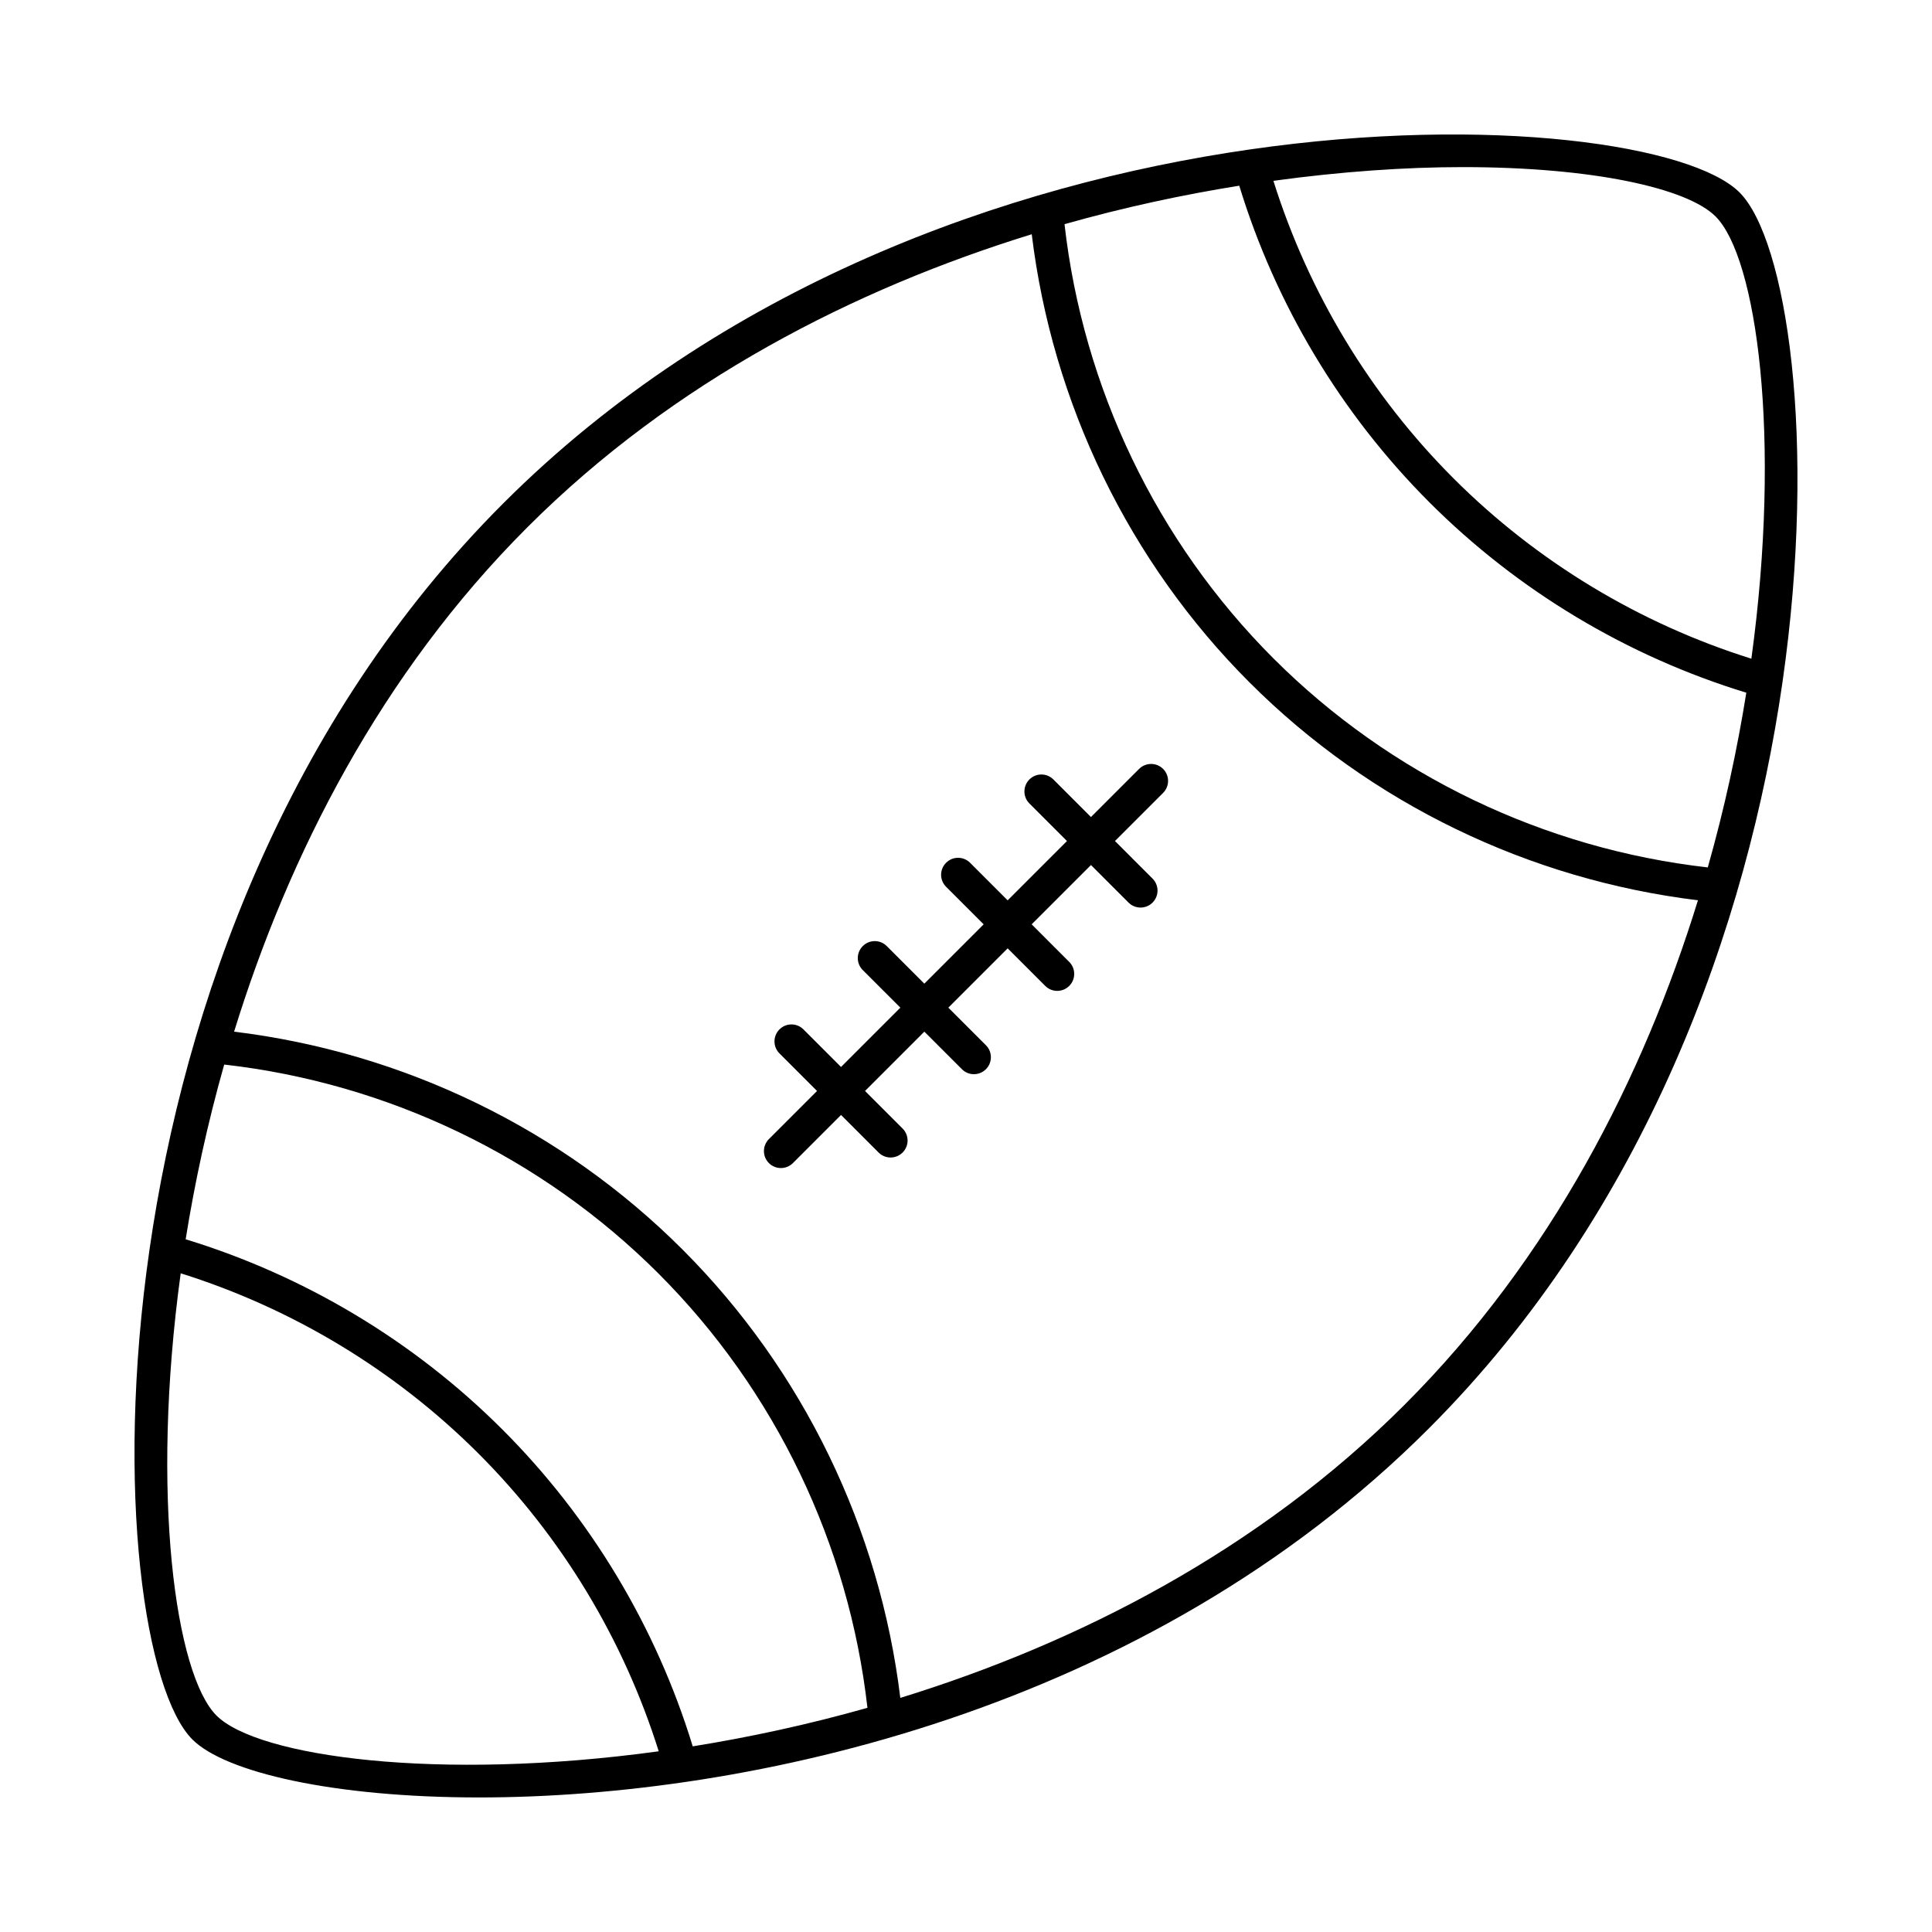 <?xml version="1.0" encoding="UTF-8"?>
<!-- Uploaded to: SVG Repo, www.svgrepo.com, Generator: SVG Repo Mixer Tools -->
<svg fill="#000000" width="800px" height="800px" version="1.1" viewBox="144 144 512 512" xmlns="http://www.w3.org/2000/svg">
 <g>
  <path d="m277.38 277.38c-115.36 115.36-107.2 302.8-82.383 327.61 8.703 8.703 37.387 15.352 75.961 15.352 71.43 0 176.74-22.824 251.65-97.738 115.37-115.36 107.2-302.79 82.387-327.61-24.82-24.82-212.24-32.984-327.61 82.383zm319.2 96.496c-43.363-4.918-84.129-24.418-115.09-55.375-30.949-30.953-50.465-71.723-55.383-115.09 15.785-4.477 31.348-7.805 46.309-10.199 9.641 31.512 26.969 60.484 50.422 83.938 23.457 23.461 52.434 40.789 83.953 50.426-2.391 14.957-5.738 30.52-10.211 46.301zm-269 232.92c-9.637-31.52-26.965-60.496-50.426-83.949-23.457-23.457-52.438-40.785-83.953-50.426 2.398-14.961 5.742-30.523 10.215-46.305 43.363 4.918 84.133 24.434 115.09 55.383 30.957 30.961 50.457 71.723 55.375 115.09-15.777 4.469-31.34 7.812-46.297 10.211zm-126.21-8.16c-10.914-10.914-17.527-58.539-9.484-117.2 29.605 9.289 56.82 25.676 78.914 47.766 22.094 22.094 38.477 49.309 47.766 78.91-58.656 8.047-106.28 1.43-117.2-9.48zm314.89-82.387c-38.805 38.805-86.824 63.258-133.67 77.711-5.445-44.777-25.711-86.812-57.723-118.83-32.004-32.004-74.055-52.285-118.83-57.727 14.457-46.84 38.91-94.855 77.715-133.66 38.809-38.809 86.824-63.211 133.67-77.664 5.449 44.762 25.727 86.789 57.723 118.78 32.016 32.012 74.055 52.277 118.83 57.723-14.453 46.84-38.906 94.859-77.715 133.66zm91.871-197.69c-29.605-9.285-56.82-25.672-78.914-47.766-22.082-22.086-38.465-49.289-47.754-78.875 17.996-2.465 35.016-3.633 50.188-3.633 34.254 0 59.434 5.516 66.996 13.078 10.91 10.91 17.527 58.539 9.484 117.2z"/>
  <path d="m445.87 347.77-12.754 12.754-9.957-9.957c-1.758-1.758-4.606-1.758-6.359 0-1.758 1.758-1.758 4.606 0 6.359l9.957 9.957-15.719 15.719-9.957-9.957c-1.758-1.758-4.606-1.758-6.359 0-1.758 1.758-1.758 4.606 0 6.359l9.957 9.957-15.719 15.719-9.957-9.957c-1.758-1.758-4.606-1.758-6.359 0-1.758 1.758-1.758 4.606 0 6.359l9.957 9.957-15.719 15.719-9.957-9.957c-1.758-1.758-4.606-1.758-6.359 0-1.758 1.758-1.758 4.606 0 6.359l9.957 9.957-12.754 12.754c-1.758 1.758-1.758 4.606 0 6.359 0.879 0.879 2.031 1.316 3.18 1.316 1.152 0 2.301-0.438 3.18-1.316l12.754-12.754 9.957 9.957c0.879 0.879 2.031 1.316 3.18 1.316 1.152 0 2.301-0.438 3.18-1.316 1.758-1.758 1.758-4.606 0-6.359l-9.957-9.957 15.719-15.719 9.957 9.957c0.879 0.879 2.031 1.316 3.18 1.316 1.152 0 2.301-0.438 3.18-1.316 1.758-1.758 1.758-4.606 0-6.359l-9.957-9.957 15.719-15.719 9.957 9.957c0.879 0.879 2.031 1.316 3.18 1.316 1.152 0 2.301-0.438 3.18-1.316 1.758-1.758 1.758-4.606 0-6.359l-9.957-9.957 15.719-15.719 9.957 9.957c0.879 0.879 2.031 1.316 3.18 1.316 1.152 0 2.301-0.438 3.18-1.316 1.758-1.758 1.758-4.606 0-6.359l-9.957-9.957 12.754-12.754c1.758-1.758 1.758-4.606 0-6.359-1.754-1.754-4.602-1.754-6.359 0z"/>
 </g>
</svg>